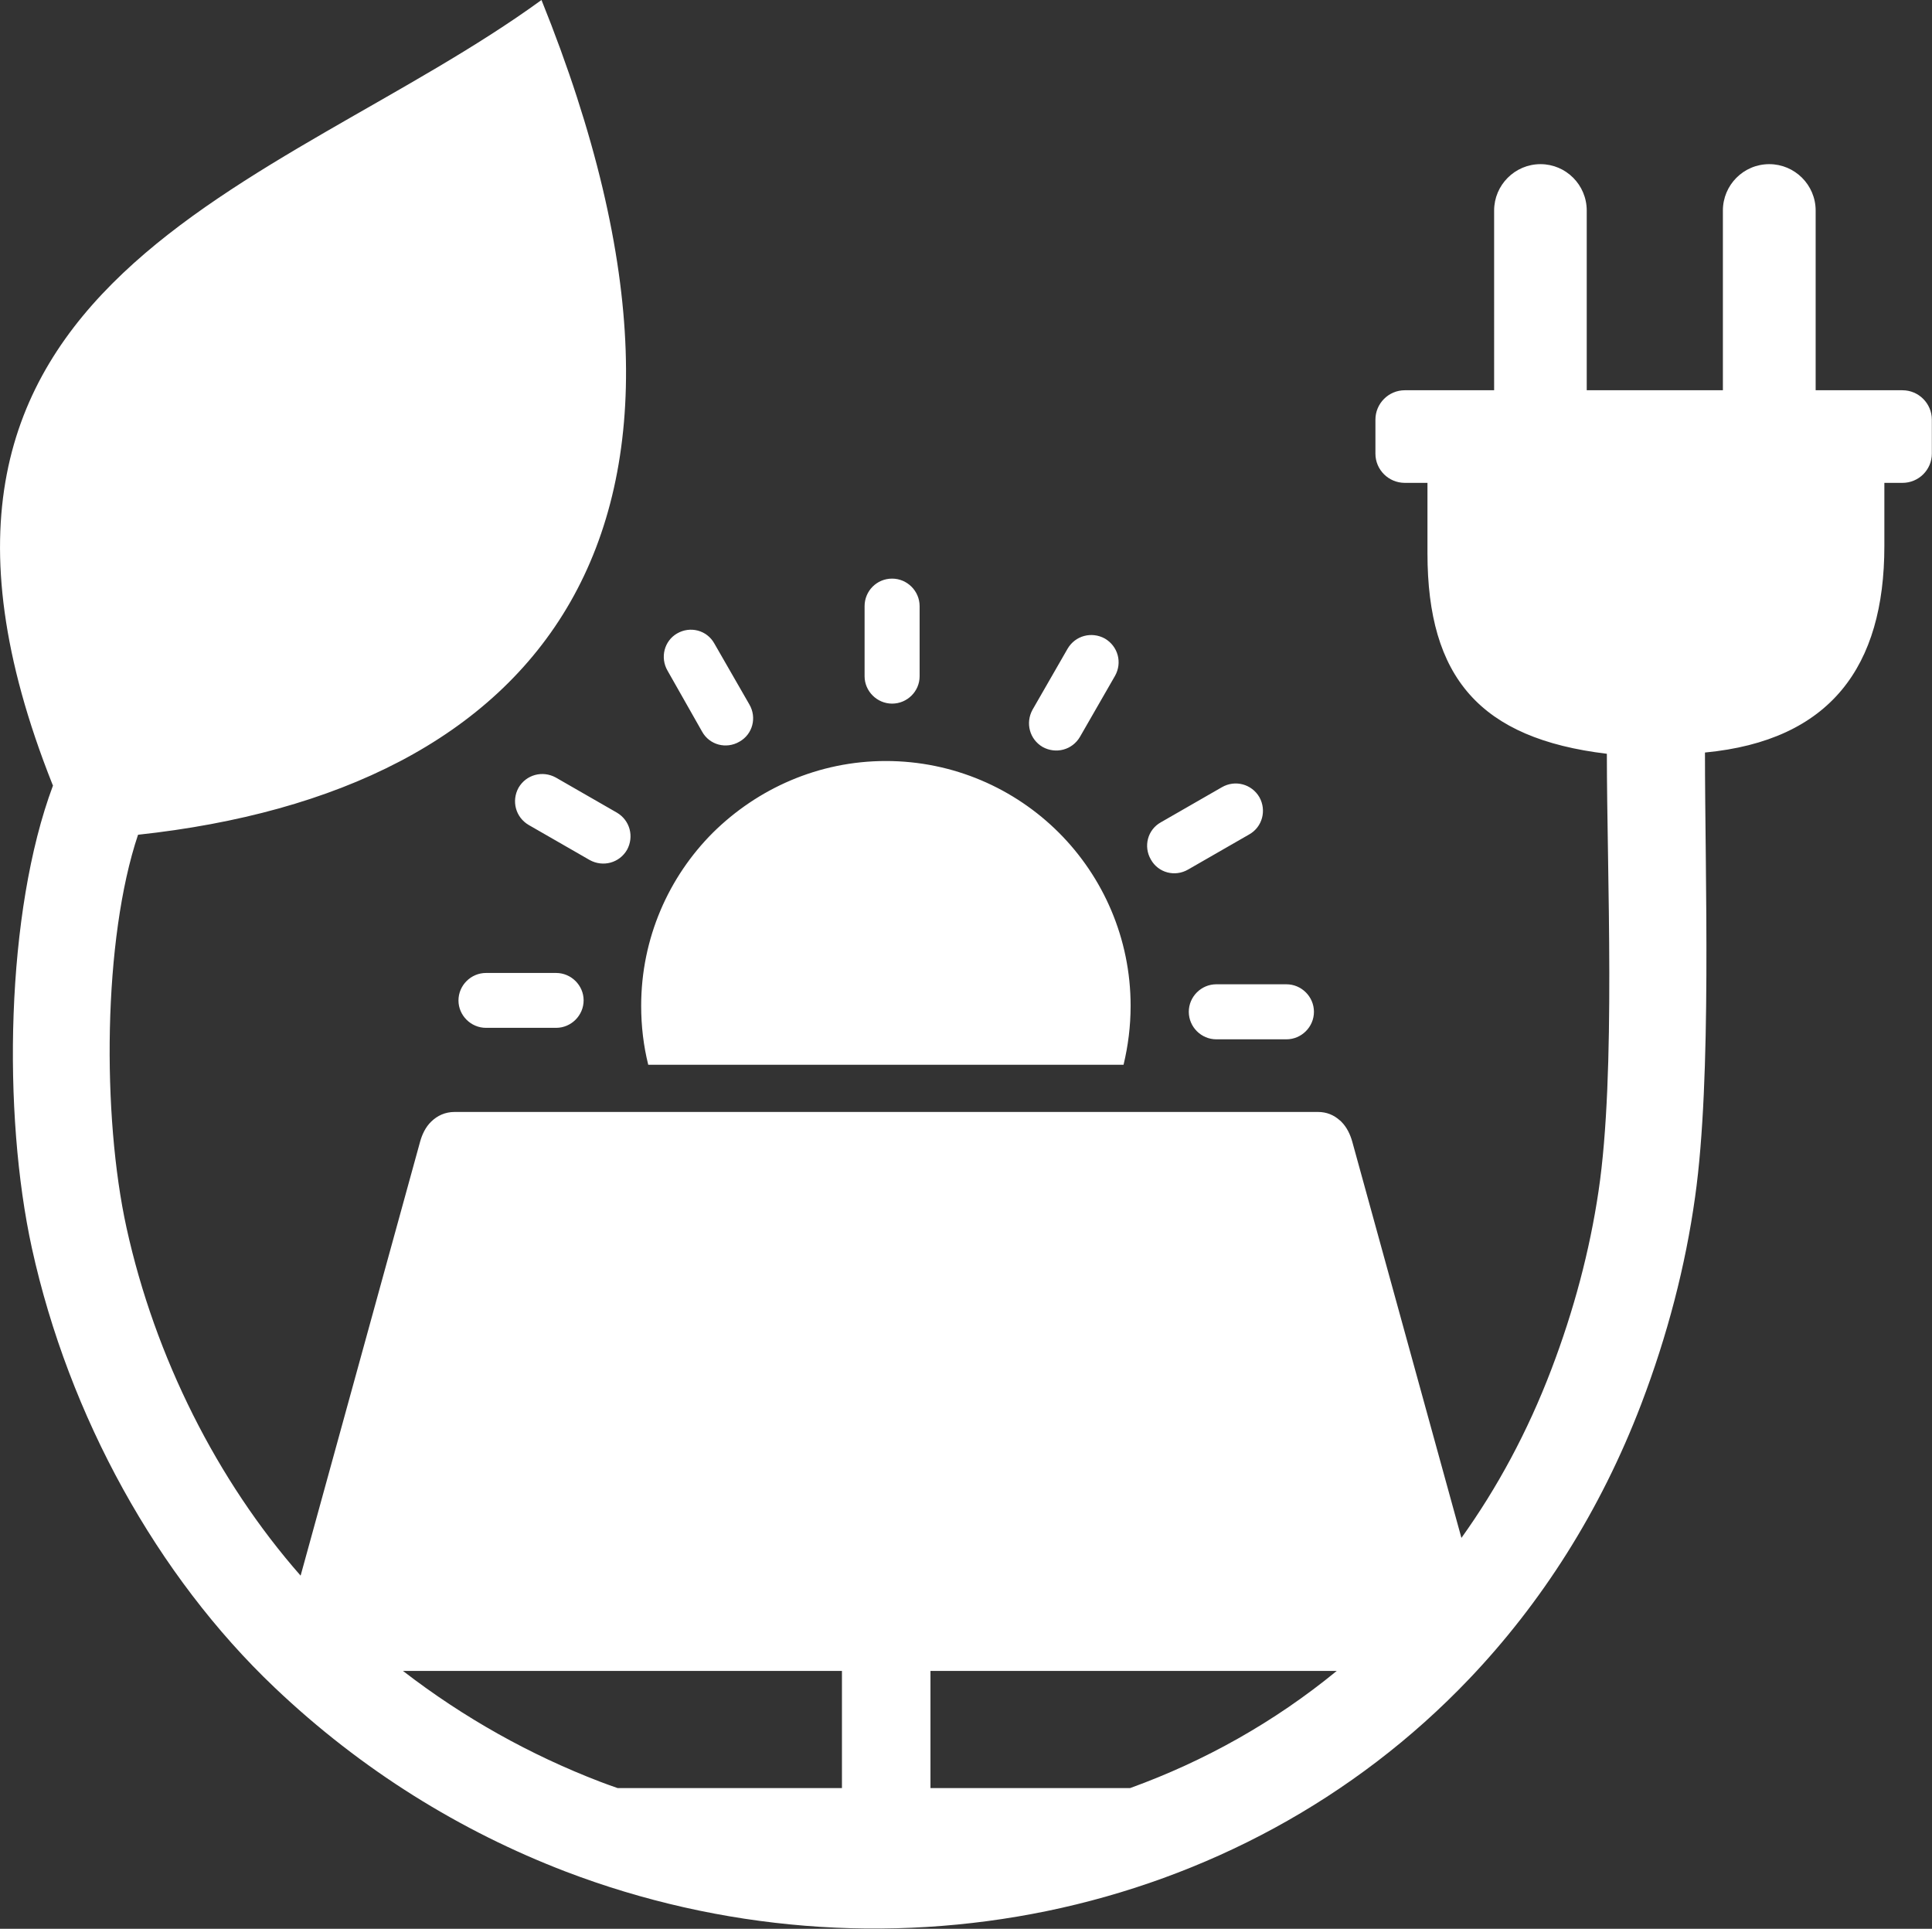 <svg version="1.1" id="Layer_1" xmlns="http://www.w3.org/2000/svg" xmlns:xlink="http://www.w3.org/1999/xlink" x="0px" y="0px" viewBox="0 0 122.88 122.67" style="enable-background:new 0 0 122.88 122.67" xml:space="preserve"><rect x="0" y="0" width="122.88" height="122.67" fill="#333333" stroke="none"/><style type="text/css">.st0{fill-rule:evenodd;clip-rule:evenodd;} .st1{fill-rule:evenodd;clip-rule:evenodd;fill:#FFFFFF;}</style><defs>
  <style type="text/css">
   <![CDATA[
    .fil0 {fill:#ffffff}
   ]]>
  </style>
 </defs> 
 <path class="fil0" classe="st0" d="M8.78,53.09c-2.23,6.64-2.3,17.87-0.73,25.01c1.81,8.22,5.76,16.07,11.07,22.11l7.6-27.6 c0.13-0.47,0.35-0.93,0.7-1.27c0.39-0.38,0.88-0.62,1.5-0.62h16.64h17.82h20.44c0.57,0,1.02,0.2,1.39,0.53 c0.04,0.03,0.08,0.06,0.11,0.1c0.34,0.34,0.56,0.8,0.69,1.27l6.94,25.19c2.27-3.17,4.2-6.73,5.71-10.69 c1.44-3.77,2.45-7.58,3.01-11.36c1.12-7.5,0.53-20.31,0.53-27.82c-8.07-0.97-11.41-4.85-11.41-12.76v-4.47l0,0h-1.44 c-1.03,0-1.87-0.83-1.87-1.86v-2.16c0-1.03,0.84-1.87,1.87-1.87h5.68V13.39c0-1.62,1.32-2.95,2.95-2.95l0,0 c1.62,0,2.94,1.32,2.94,2.95v11.43h8.66V13.39c0-1.62,1.31-2.95,2.95-2.95l0,0c1.62,0,2.95,1.32,2.95,2.95v11.43h5.52 c1.03,0,1.87,0.84,1.87,1.87v2.16c0,1.03-0.84,1.86-1.87,1.86h-1.15v4.02c0,7.66-3.43,12.37-11.41,13.13 c0,7.73,0.45,20.66-0.63,28.28c-0.61,4.38-1.76,8.8-3.42,13.15c-2.62,6.86-6.38,12.69-10.93,17.47 c-7.36,7.73-16.8,12.7-26.87,14.78c-10.05,2.07-20.73,1.27-30.64-2.52c-6.64-2.55-12.95-6.43-18.48-11.69 C9.99,100.23,4.38,90.07,2.03,79.39c-1.88-8.58-1.67-21.38,1.34-29.43l-0.04-0.09C-9.5,17.58,17.74,12.15,34.44,0 C48.18,34.06,34.14,50.35,8.78,53.09L8.78,53.09L8.78,53.09z M30.91,65.37c-0.96,0-1.75-0.79-1.75-1.74c0-0.96,0.79-1.75,1.75-1.75 h4.46c0.96,0,1.75,0.79,1.75,1.74c0,0.96-0.79,1.75-1.75,1.75H30.91L30.91,65.37L30.91,65.37L30.91,65.37L30.91,65.37z M33.63,52.47c-0.84-0.49-1.11-1.53-0.65-2.37c0.49-0.84,1.53-1.11,2.37-0.65l3.88,2.23c0.84,0.49,1.11,1.53,0.65,2.37 c-0.49,0.84-1.53,1.11-2.37,0.65L33.63,52.47L33.63,52.47L33.63,52.47L33.63,52.47L33.63,52.47L33.63,52.47z M56.34,48.4 c4.3,0,8.2,1.75,11.01,4.56c2.81,2.81,4.56,6.72,4.56,11.01c0,1.29-0.16,2.55-0.45,3.75H41.23c-0.3-1.2-0.45-2.46-0.45-3.75 c0-4.3,1.75-8.2,4.56-11.01C48.18,50.15,52.07,48.4,56.34,48.4L56.34,48.4L56.34,48.4L56.34,48.4L56.34,48.4z M77.71,50.07 c0.84-0.49,1.9-0.21,2.39,0.63c0.47,0.84,0.19,1.9-0.65,2.37l-3.88,2.23c-0.84,0.49-1.9,0.21-2.37-0.63 c-0.49-0.84-0.21-1.9,0.63-2.37L77.71,50.07L77.71,50.07L77.71,50.07L77.71,50.07L77.71,50.07z M81.82,62.6 c0.96,0,1.75,0.79,1.75,1.75c0,0.96-0.79,1.75-1.75,1.75h-4.46c-0.96,0-1.75-0.79-1.75-1.75c0-0.96,0.79-1.75,1.75-1.75H81.82 L81.82,62.6L81.82,62.6L81.82,62.6L81.82,62.6z M42.46,42.66c-0.49-0.84-0.21-1.9,0.6-2.37c0.84-0.49,1.9-0.21,2.37,0.63l2.23,3.88 c0.49,0.84,0.21,1.9-0.63,2.37c-0.84,0.49-1.9,0.21-2.37-0.63L42.46,42.66L42.46,42.66L42.46,42.66L42.46,42.66L42.46,42.66z M54.99,38.55c0-0.96,0.77-1.75,1.75-1.75c0.96,0,1.75,0.79,1.75,1.75v4.46c0,0.96-0.79,1.74-1.75,1.74 c-0.96,0-1.75-0.79-1.75-1.74V38.55L54.99,38.55L54.99,38.55L54.99,38.55L54.99,38.55z M67.9,41.26c0.49-0.84,1.53-1.11,2.37-0.65 c0.84,0.49,1.12,1.53,0.65,2.37l-2.23,3.88c-0.49,0.84-1.53,1.11-2.37,0.65c-0.84-0.49-1.11-1.53-0.65-2.37L67.9,41.26L67.9,41.26 L67.9,41.26L67.9,41.26L67.9,41.26L67.9,41.26z M25.63,106.27c3.9,3.01,8.12,5.35,12.52,7.04c0.37,0.14,0.75,0.28,1.13,0.41h14.27 v-7.45H25.63L25.63,106.27z M71.88,113.72c4.73-1.71,9.18-4.2,13.14-7.45H59.18v7.45H71.88L71.88,113.72z"/><path class="fil0" classe="st1" d="M9.51,44.99l0.06,0.04c13.1-15.81,17.91-16.53,21.32-35.49C25.88,20.85,11.67,30.09,9.51,44.99L9.51,44.99 L9.51,44.99z"/><path class="fil0" classe="st1" d="M49.21,87.86l-0.59,4.3h13.91l-0.43-4.3H49.21L49.21,87.86L49.21,87.86z M63.27,72.64l0.55,5.56h10.37 l-1.02-5.56H63.27L63.27,72.64L63.27,72.64z M75.87,72.64l1.02,5.56h8.1l-1.52-5.56H75.87L75.87,72.64L75.87,72.64z M85.72,80.87 h-8.35l0.78,4.3h8.75L85.72,80.87L85.72,80.87L85.72,80.87z M87.65,87.86h-9l0.79,4.3h9.4L87.65,87.86L87.65,87.86L87.65,87.86z M89.58,94.83h-9.65l1.47,8.02h10.39L89.58,94.83L89.58,94.83L89.58,94.83z M78.69,102.85l-1.47-8.02H65.47l0.79,8.02H78.69 L78.69,102.85L78.69,102.85z M63.58,102.85l-0.8-8.02H48.26l-1.1,8.02H63.58L63.58,102.85L63.58,102.85z M44.47,102.85l1.1-8.02 h-11.1l-1.86,8.02H44.47L44.47,102.85L44.47,102.85z M29.87,102.85l1.86-8.02h-8.58l-2.21,8.02H29.87L29.87,102.85L29.87,102.85z M23.89,92.15h8.47l0.99-4.3h-8.28L23.89,92.15L23.89,92.15L23.89,92.15z M25.82,85.16h8.15l1-4.3H27L25.82,85.16L25.82,85.16 L25.82,85.16z M27.74,78.19h7.86l1.29-5.56h-7.62L27.74,78.19L27.74,78.19L27.74,78.19z M39.63,72.64l-1.29,5.56h9.5l0.76-5.56 H39.63L39.63,72.64L39.63,72.64z M51.27,72.64c0,0.05,0,0.1-0.01,0.15l-0.75,5.41h10.62l-0.55-5.56H51.27L51.27,72.64L51.27,72.64 L51.27,72.64z M64.08,80.87l0.42,4.3h10.95l-0.79-4.3H64.08L64.08,80.87L64.08,80.87z M37.71,80.87l-1,4.3h10.17l0.58-4.3H37.71 L37.71,80.87L37.71,80.87z M50.16,80.87l-0.59,4.3h12.26l-0.43-4.3H50.16L50.16,80.87L50.16,80.87z M64.77,87.86l0.43,4.3h11.53 l-0.79-4.3H64.77L64.77,87.86L64.77,87.86z M36.09,87.86l-0.99,4.3h10.84l0.58-4.3H36.09L36.09,87.86L36.09,87.86z"/></svg>